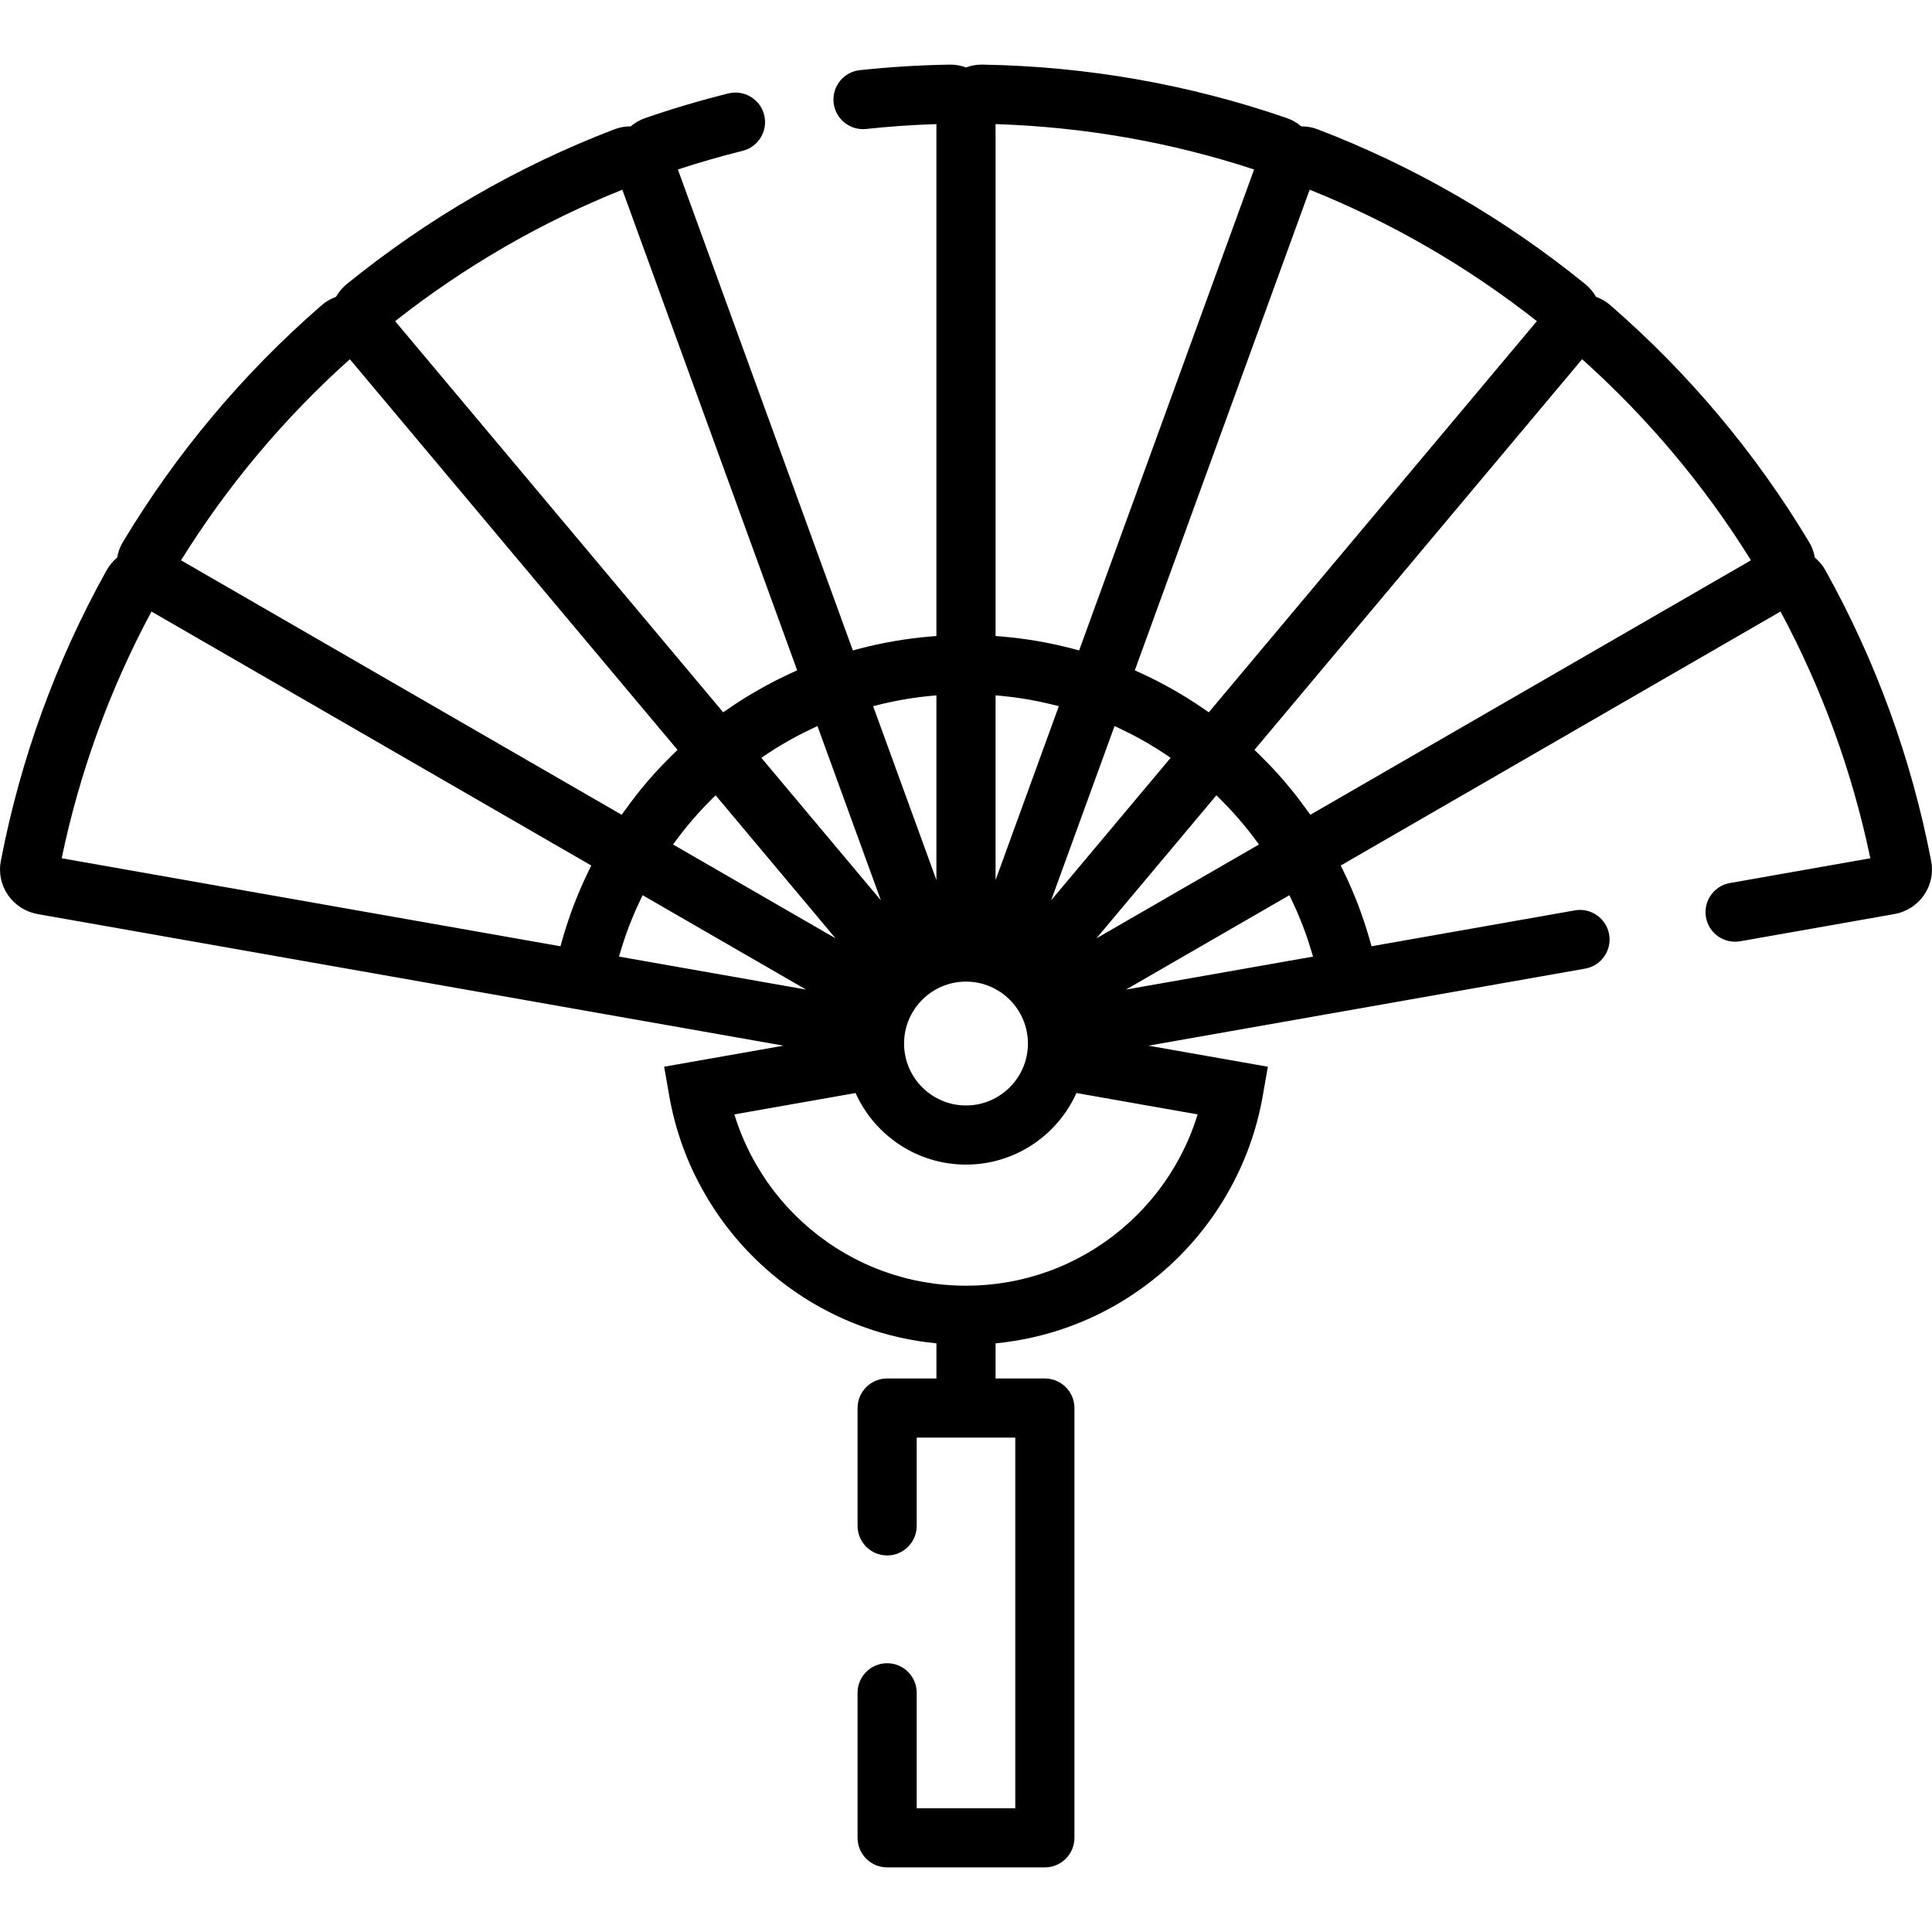 <?xml version="1.0" encoding="iso-8859-1"?>
<!-- Uploaded to: SVG Repo, www.svgrepo.com, Generator: SVG Repo Mixer Tools -->
<svg fill="#000000" height="800px" width="800px" version="1.1" id="Layer_1" xmlns="http://www.w3.org/2000/svg" xmlns:xlink="http://www.w3.org/1999/xlink" 
	 viewBox="0 0 511.996 511.996" xml:space="preserve">
<g>
	<g>
		<path d="M511.777,228.173c-5.204-27.057-14.634-52.973-28.011-77.004c-0.73-1.324-1.691-2.465-2.818-3.403
			c-0.247-1.44-0.75-2.837-1.526-4.128c-14.152-23.573-31.874-44.688-52.674-62.758c-1.136-0.986-2.425-1.726-3.799-2.221
			c-0.723-1.271-1.675-2.415-2.846-3.369c-21.447-17.415-45.308-31.217-70.893-41.012c-1.435-0.556-2.912-0.802-4.367-0.793
			c-1.098-0.937-2.376-1.695-3.815-2.191c-25.897-8.947-53.045-13.714-80.68-14.168c-0.073-0.001-0.147-0.002-0.222-0.002
			c-1.43,0-2.819,0.262-4.125,0.744c-1.371-0.507-2.835-0.769-4.345-0.743c-7.933,0.131-15.936,0.624-23.786,1.467
			c-4.304,0.462-7.417,4.326-6.955,8.629c0.462,4.304,4.339,7.421,8.629,6.955c6.143-0.66,12.385-1.092,18.615-1.289v135.393v0.27
			c-0.464,0.032-0.927,0.076-1.391,0.114c-0.207,0.017-0.414,0.032-0.621,0.051c-1.425,0.125-2.846,0.276-4.262,0.456
			c-0.186,0.023-0.371,0.05-0.556,0.074c-2.924,0.385-5.825,0.886-8.702,1.502c-0.179,0.039-0.358,0.075-0.537,0.114
			c-1.393,0.305-2.779,0.639-4.161,0.999c-0.195,0.051-0.39,0.103-0.584,0.156c-0.443,0.118-0.887,0.23-1.329,0.353l-16.757-46.061
			l-29.612-81.398c5.648-1.853,11.401-3.51,17.151-4.938c4.199-1.044,6.759-5.294,5.716-9.495c-1.044-4.199-5.298-6.759-9.495-5.716
			c-7.414,1.842-14.833,4.041-22.059,6.537c-1.436,0.497-2.717,1.252-3.814,2.191c-1.445-0.011-2.912,0.233-4.332,0.779
			c-25.614,9.806-49.475,23.608-70.93,41.03c-1.168,0.951-2.118,2.094-2.84,3.364c-1.374,0.495-2.663,1.235-3.798,2.221
			c-20.799,18.068-38.521,39.184-52.674,62.759c-0.774,1.289-1.278,2.686-1.523,4.124c-1.125,0.934-2.081,2.069-2.805,3.379
			C14.851,175.202,5.422,201.118,0.22,228.164c-0.61,3.155,0.059,6.357,1.883,9.016c1.811,2.645,4.66,4.484,7.833,5.051
			l135.372,23.882l-0.001,0.003l62.342,10.993l-31.644,5.58l1.347,7.707c1.606,9.195,4.801,17.969,9.491,26.069
			c4.661,8.073,10.659,15.221,17.829,21.247c7.184,6.03,15.263,10.7,24.007,13.879c6.294,2.292,12.822,3.756,19.483,4.405v9.309
			H235.1c-4.328,0-7.837,3.509-7.837,7.837v31.229c0,4.328,3.509,7.837,7.837,7.837s7.837-3.509,7.837-7.837v-23.392h26.122V479.2
			h-26.122v-30.594c0-4.328-3.509-7.837-7.837-7.837s-7.837,3.509-7.837,7.837v38.43c0,4.328,3.509,7.837,7.837,7.837h41.795
			c4.329,0,7.837-3.509,7.837-7.837V373.144c0-4.328-3.508-7.837-7.837-7.837h-13.061v-9.309c6.661-0.649,13.189-2.114,19.479-4.404
			c8.749-3.181,16.826-7.85,24.014-13.884c7.168-6.025,13.166-13.173,17.821-21.235c4.694-8.108,7.889-16.882,9.495-26.078
			l1.347-7.708l-31.644-5.58l62.342-10.993l-0.001-0.003l53.386-9.419c4.262-0.751,7.108-4.817,6.356-9.079
			c-0.751-4.262-4.817-7.112-9.078-6.355l-53.892,9.508c-0.131-0.489-0.272-0.974-0.409-1.46c-0.065-0.23-0.128-0.46-0.193-0.689
			c-0.39-1.354-0.806-2.699-1.247-4.035c-0.079-0.239-0.161-0.478-0.241-0.717c-0.464-1.374-0.947-2.741-1.465-4.094
			c-0.014-0.036-0.028-0.07-0.042-0.106c-0.515-1.342-1.062-2.672-1.629-3.993c-0.087-0.201-0.17-0.402-0.257-0.603
			c-0.568-1.302-1.163-2.592-1.783-3.873c-0.103-0.214-0.209-0.426-0.313-0.639c-0.194-0.395-0.382-0.793-0.582-1.187l54.784-31.639
			l61.774-35.676c11.036,20.56,19.027,42.522,23.791,65.389l-37.198,6.563c-4.262,0.751-7.108,4.817-6.356,9.079
			c0.751,4.262,4.819,7.109,9.078,6.355l40.904-7.216c3.156-0.564,6.004-2.403,7.817-5.046
			C511.716,234.521,512.385,231.319,511.777,228.173z M347.073,50.274c21.589,8.651,41.814,20.353,60.209,34.833l-86.944,103.664
			c-0.41-0.292-0.826-0.572-1.238-0.857c-0.15-0.103-0.3-0.209-0.45-0.311c-1.195-0.817-2.404-1.61-3.629-2.378
			c-0.147-0.093-0.297-0.183-0.444-0.275c-2.529-1.57-5.117-3.036-7.762-4.397c-0.141-0.073-0.281-0.147-0.423-0.219
			c-1.285-0.654-2.584-1.281-3.895-1.885c-0.179-0.083-0.357-0.163-0.537-0.245c-0.408-0.185-0.813-0.376-1.224-0.557l0.093-0.257
			l-0.001-0.001L347.073,50.274z M295.362,192.42c0.044,0.02,0.09,0.038,0.134,0.057c1.023,0.465,2.034,0.958,3.041,1.46
			c0.243,0.121,0.492,0.232,0.734,0.355c2.517,1.28,4.977,2.672,7.373,4.173c0.066,0.042,0.131,0.087,0.196,0.129
			c1.115,0.703,2.218,1.427,3.306,2.178c0.027,0.019,0.054,0.04,0.081,0.059l-31.667,37.762L295.362,192.42z M263.834,233.223
			v-48.947c0.049,0.004,0.099,0.005,0.148,0.009c1.092,0.091,2.179,0.211,3.264,0.338c0.3,0.036,0.601,0.058,0.901,0.096
			c2.796,0.354,5.57,0.831,8.316,1.43c0.04,0.008,0.079,0.02,0.12,0.028c1.318,0.289,2.63,0.607,3.934,0.953
			c0.027,0.007,0.054,0.016,0.08,0.023L263.834,233.223z M312.915,222.016l9.434-11.25c0.049,0.047,0.1,0.092,0.149,0.139
			c0.728,0.705,1.435,1.432,2.139,2.16c0.276,0.283,0.561,0.558,0.832,0.845c0.883,0.935,1.744,1.89,2.588,2.86
			c0.079,0.091,0.163,0.177,0.241,0.269c0.934,1.08,1.843,2.181,2.728,3.303c0.055,0.07,0.107,0.143,0.161,0.213
			c0.813,1.036,1.607,2.089,2.378,3.159c0.021,0.029,0.04,0.059,0.061,0.088l-28.634,16.534l-14.427,8.331L312.915,222.016z
			 M263.832,168.28V32.889c23.426,0.739,46.436,4.775,68.513,12.022l-44.092,121.202l-2.276,6.256
			c-0.443-0.123-0.888-0.236-1.332-0.354c-0.193-0.051-0.387-0.103-0.58-0.155c-1.382-0.359-2.77-0.694-4.165-1
			c-0.177-0.039-0.354-0.074-0.531-0.113c-2.879-0.616-5.784-1.117-8.709-1.503c-0.184-0.024-0.368-0.05-0.553-0.073
			c-1.417-0.18-2.838-0.33-4.264-0.456c-0.206-0.018-0.413-0.034-0.62-0.051c-0.464-0.038-0.927-0.082-1.392-0.114V168.28z
			 M255.997,260.134c9.049,0,16.411,7.362,16.411,16.411c0,9.05-7.362,16.411-16.411,16.411c-9.049,0-16.411-7.362-16.411-16.411
			S246.949,260.134,255.997,260.134z M231.475,187.13c1.289-0.342,2.586-0.654,3.888-0.941c0.057-0.013,0.114-0.028,0.171-0.041
			c2.744-0.599,5.516-1.075,8.311-1.429c0.305-0.039,0.613-0.063,0.918-0.098c1.08-0.126,2.162-0.247,3.248-0.335
			c0.049-0.004,0.099-0.005,0.148-0.009v48.946l-16.764-46.069C231.423,187.146,231.449,187.137,231.475,187.13z M213.43,193.951
			c1.018-0.507,2.04-1.005,3.075-1.475c0.043-0.02,0.087-0.037,0.13-0.055l16.803,46.175l-31.671-37.765
			c0.027-0.019,0.053-0.04,0.08-0.057c1.092-0.753,2.198-1.481,3.316-2.185c0.063-0.04,0.123-0.083,0.187-0.122
			c2.397-1.503,4.857-2.894,7.375-4.174C212.958,194.174,213.196,194.067,213.43,193.951z M221.426,248.664L178.367,223.8
			c0.022-0.03,0.042-0.063,0.064-0.093c0.757-1.05,1.537-2.082,2.334-3.1c0.069-0.089,0.134-0.181,0.204-0.269
			c0.884-1.12,1.793-2.22,2.725-3.3c0.08-0.093,0.166-0.182,0.248-0.275c0.843-0.969,1.703-1.923,2.586-2.857
			c0.259-0.274,0.531-0.536,0.792-0.807c0.718-0.742,1.439-1.483,2.182-2.203c0.047-0.045,0.095-0.088,0.142-0.133L221.426,248.664z
			 M164.921,50.275l27.616,75.907l18.631,51.209h-0.001l0.093,0.257c-0.406,0.179-0.809,0.368-1.213,0.552
			c-0.185,0.085-0.371,0.167-0.556,0.253c-1.305,0.601-2.598,1.226-3.877,1.876c-0.152,0.077-0.301,0.157-0.451,0.234
			c-2.63,1.353-5.204,2.812-7.719,4.373c-0.162,0.1-0.324,0.2-0.485,0.3c-1.215,0.763-2.416,1.55-3.602,2.36
			c-0.158,0.108-0.315,0.218-0.472,0.327c-0.409,0.282-0.821,0.56-1.227,0.848L104.711,85.11
			C123.107,70.627,143.329,58.927,164.921,50.275z M92.711,95.196l18.718,22.316l67.94,80.999l0.178,0.211
			c-0.192,0.182-0.371,0.376-0.562,0.559c-0.833,0.799-1.646,1.619-2.453,2.442c-0.427,0.436-0.863,0.863-1.283,1.306
			c-1.192,1.258-2.359,2.538-3.491,3.849c-0.186,0.215-0.359,0.441-0.543,0.658c-0.954,1.123-1.889,2.261-2.798,3.422
			c-0.393,0.503-0.769,1.018-1.154,1.527c-0.682,0.903-1.357,1.811-2.012,2.734c-0.166,0.235-0.347,0.459-0.511,0.695L48.642,148.87
			l-0.665-0.386C60.284,128.68,75.31,110.782,92.711,95.196z M156.121,230.549c-0.108,0.218-0.215,0.437-0.322,0.656
			c-0.619,1.28-1.214,2.57-1.782,3.871c-0.086,0.195-0.167,0.393-0.251,0.588c-0.573,1.334-1.125,2.677-1.645,4.032
			c-0.008,0.023-0.018,0.045-0.027,0.068c-0.52,1.36-1.006,2.734-1.472,4.116c-0.078,0.232-0.158,0.464-0.235,0.696
			c-0.442,1.339-0.859,2.686-1.249,4.043c-0.066,0.23-0.13,0.462-0.194,0.693c-0.136,0.486-0.278,0.97-0.408,1.458L16.346,227.448
			c4.759-22.853,12.748-44.809,23.791-65.389l70.968,40.985l45.591,26.329C156.499,229.763,156.313,230.157,156.121,230.549z
			 M164.045,253.506c0.011-0.046,0.022-0.092,0.034-0.138c0.331-1.169,0.692-2.327,1.067-3.481c0.063-0.193,0.116-0.391,0.181-0.584
			c0.451-1.357,0.933-2.704,1.445-4.039c0.088-0.23,0.189-0.455,0.279-0.683c0.428-1.09,0.867-2.175,1.336-3.25
			c0.184-0.422,0.387-0.836,0.578-1.255c0.396-0.872,0.792-1.746,1.216-2.607c0.038-0.077,0.08-0.153,0.118-0.23l43.301,25.004
			L164.045,253.506z M317.382,295.323c-1.413,4.623-3.353,9.075-5.803,13.308c-3.745,6.487-8.568,12.234-14.333,17.079
			c-5.776,4.849-12.266,8.603-19.293,11.156c-7.022,2.557-14.408,3.853-21.956,3.853c-7.548,0-14.936-1.297-21.961-3.855
			c-7.022-2.553-13.512-6.306-19.286-11.152c-5.766-4.846-10.589-10.593-14.34-17.09c-2.447-4.227-4.386-8.678-5.798-13.298
			l32.115-5.662c5.025,11.169,16.25,18.968,29.27,18.968c13.019,0,24.245-7.8,29.27-18.968L317.382,295.323z M298.394,262.245
			l10.24-5.913l33.063-19.091c0.037,0.075,0.078,0.148,0.115,0.223c0.423,0.861,0.819,1.734,1.215,2.606
			c0.192,0.423,0.397,0.841,0.583,1.268c0.447,1.024,0.863,2.059,1.274,3.097c0.111,0.282,0.235,0.559,0.344,0.842
			c0.509,1.327,0.988,2.667,1.438,4.017c0.094,0.281,0.172,0.568,0.262,0.851c0.343,1.065,0.678,2.132,0.983,3.209
			c0.015,0.051,0.026,0.103,0.041,0.155L298.394,262.245z M463.353,148.848v0.021l-89.347,51.6l-26.749,15.449
			c-0.168-0.241-0.352-0.47-0.522-0.709c-0.648-0.914-1.316-1.812-1.991-2.705c-0.389-0.515-0.77-1.037-1.167-1.544
			c-0.903-1.152-1.832-2.282-2.778-3.398c-0.191-0.225-0.371-0.459-0.563-0.682c-1.128-1.308-2.293-2.585-3.482-3.84
			c-0.43-0.455-0.879-0.893-1.318-1.342c-0.794-0.811-1.594-1.616-2.414-2.403c-0.194-0.187-0.377-0.385-0.573-0.57l0.177-0.211
			l15.441-18.411l71.212-84.907c17.402,15.584,32.424,33.477,44.73,53.278L463.353,148.848z"/>
	</g>
</g>
</svg>